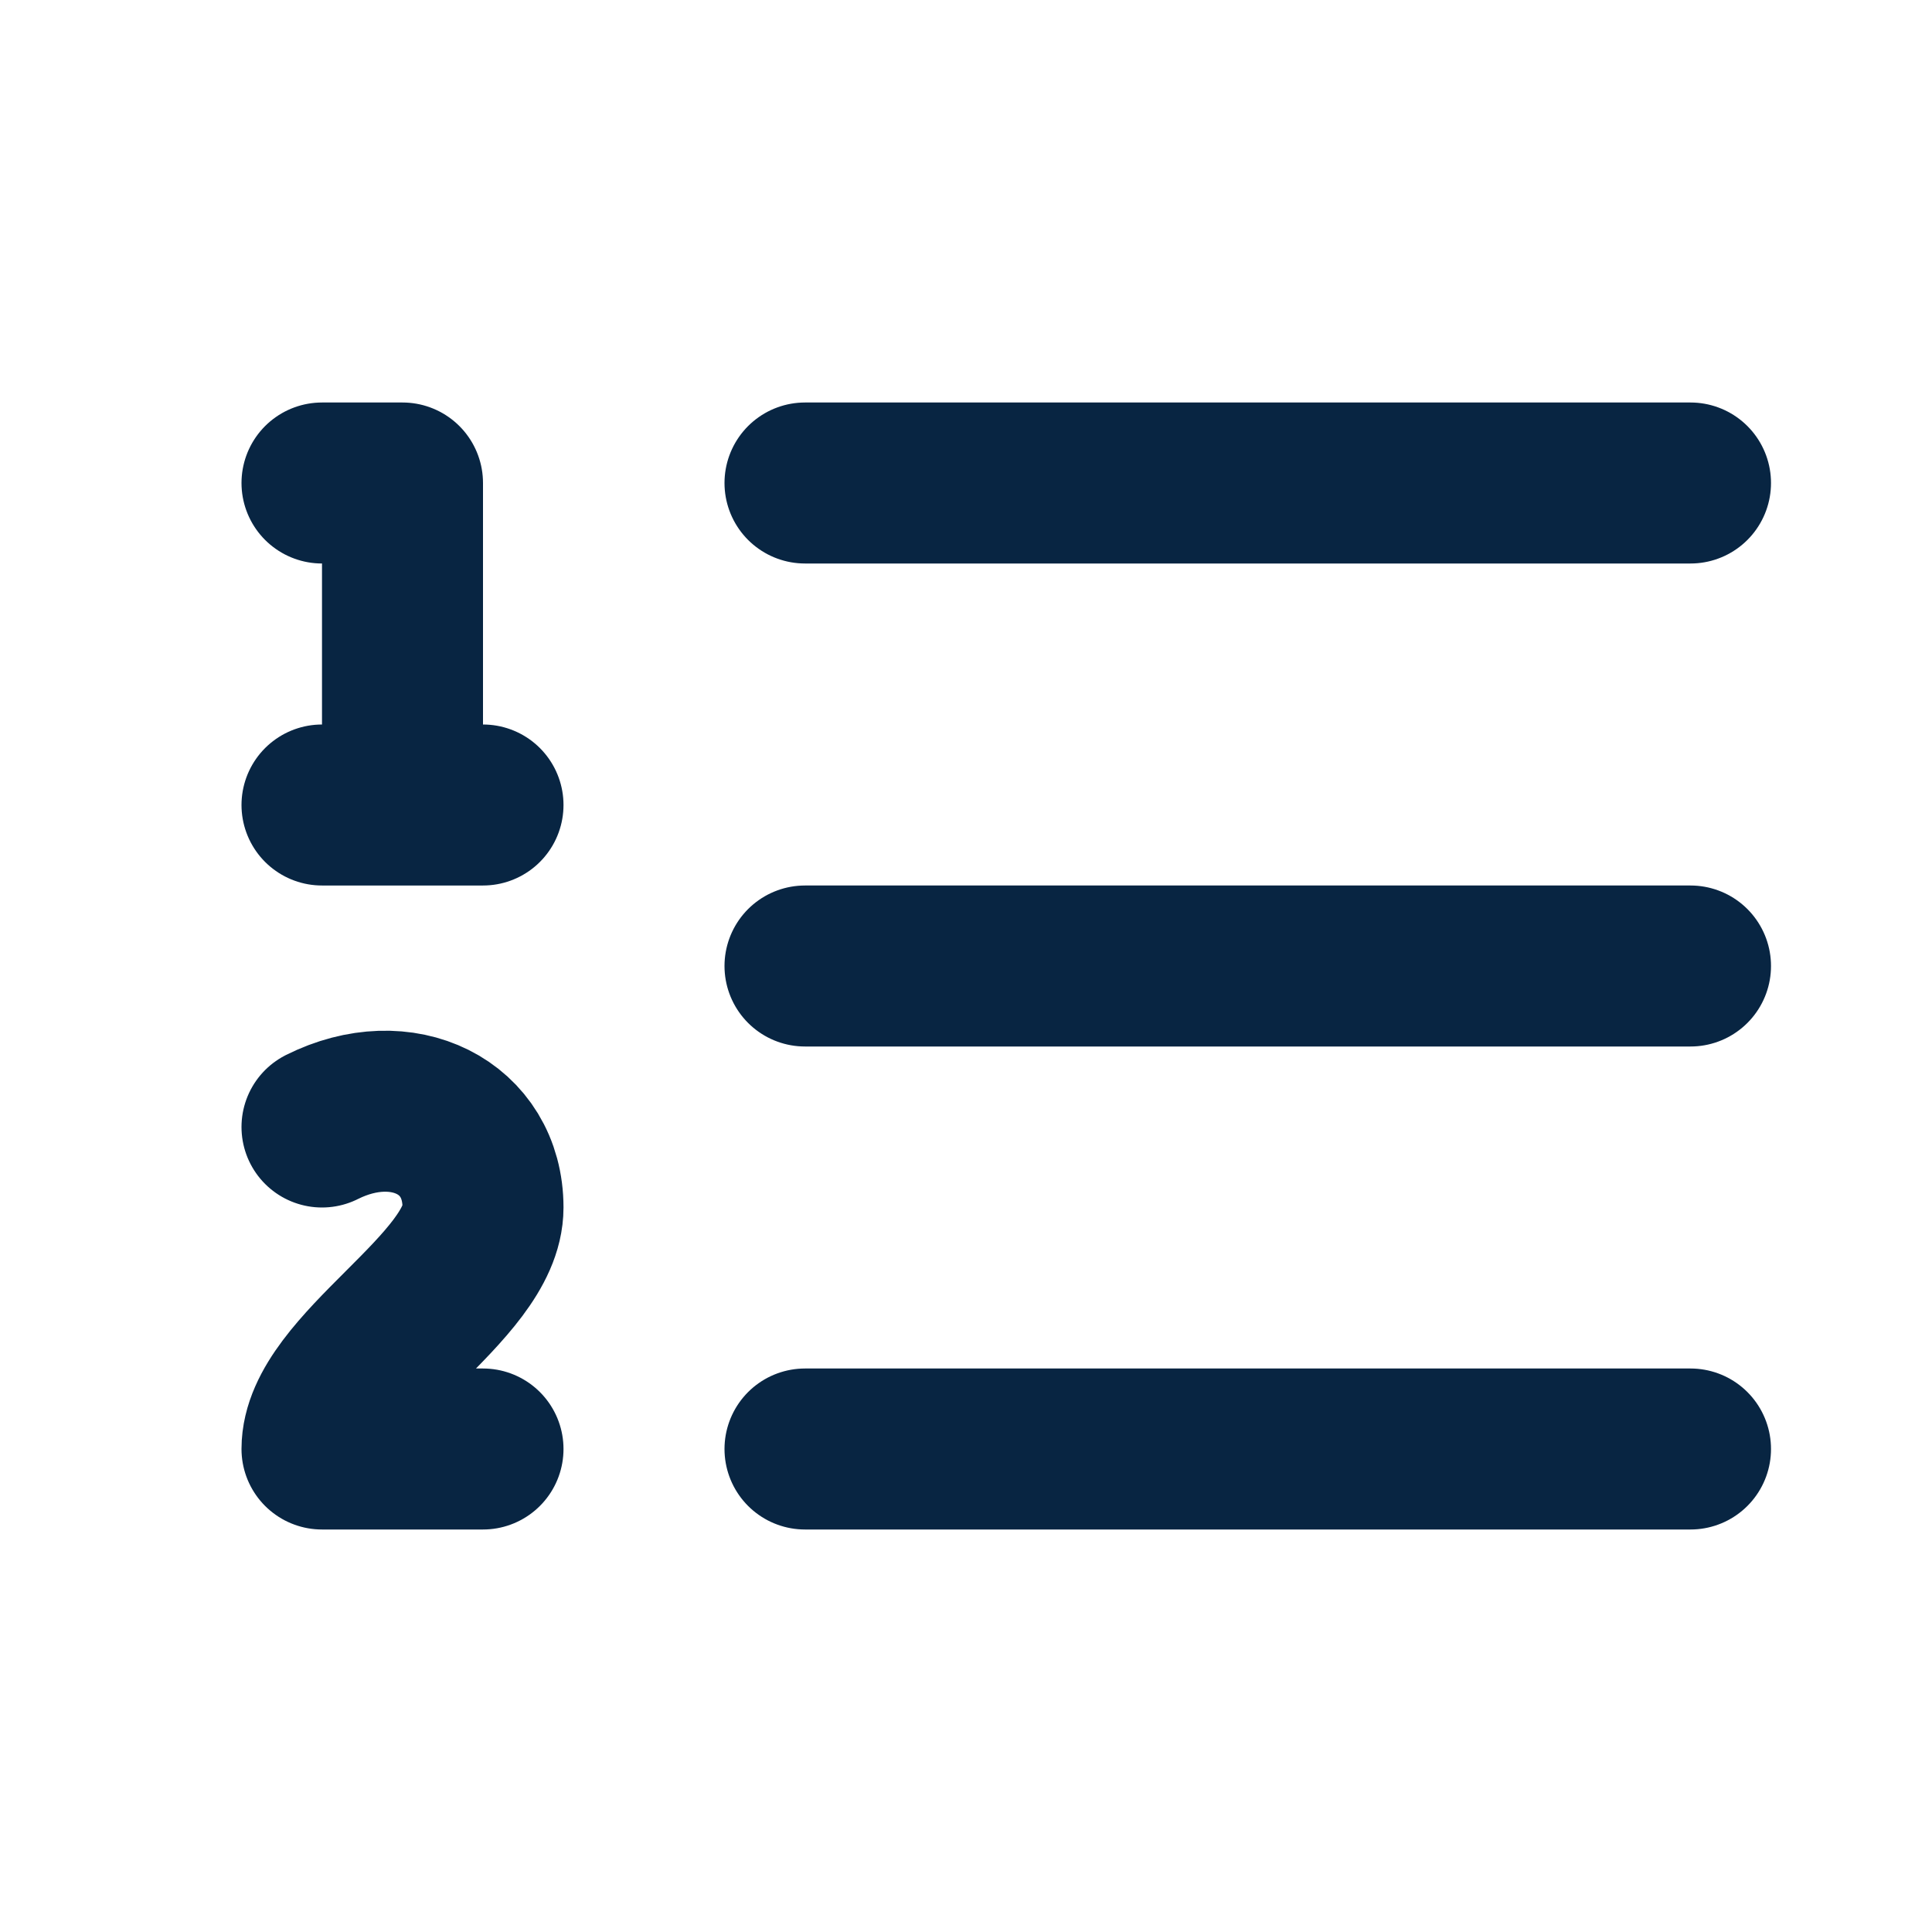 <svg width="24" height="24" viewBox="0 0 24 24" fill="none" xmlns="http://www.w3.org/2000/svg">
<path d="M10 12H21M10 18H21M10 6H21M4 10H6M4 6H5V10M6 18H4C4 17 6 16 6 15C6 14 5 13.5 4 14" stroke="#082542" stroke-width="2" stroke-linecap="round" stroke-linejoin="round"/>
</svg>
